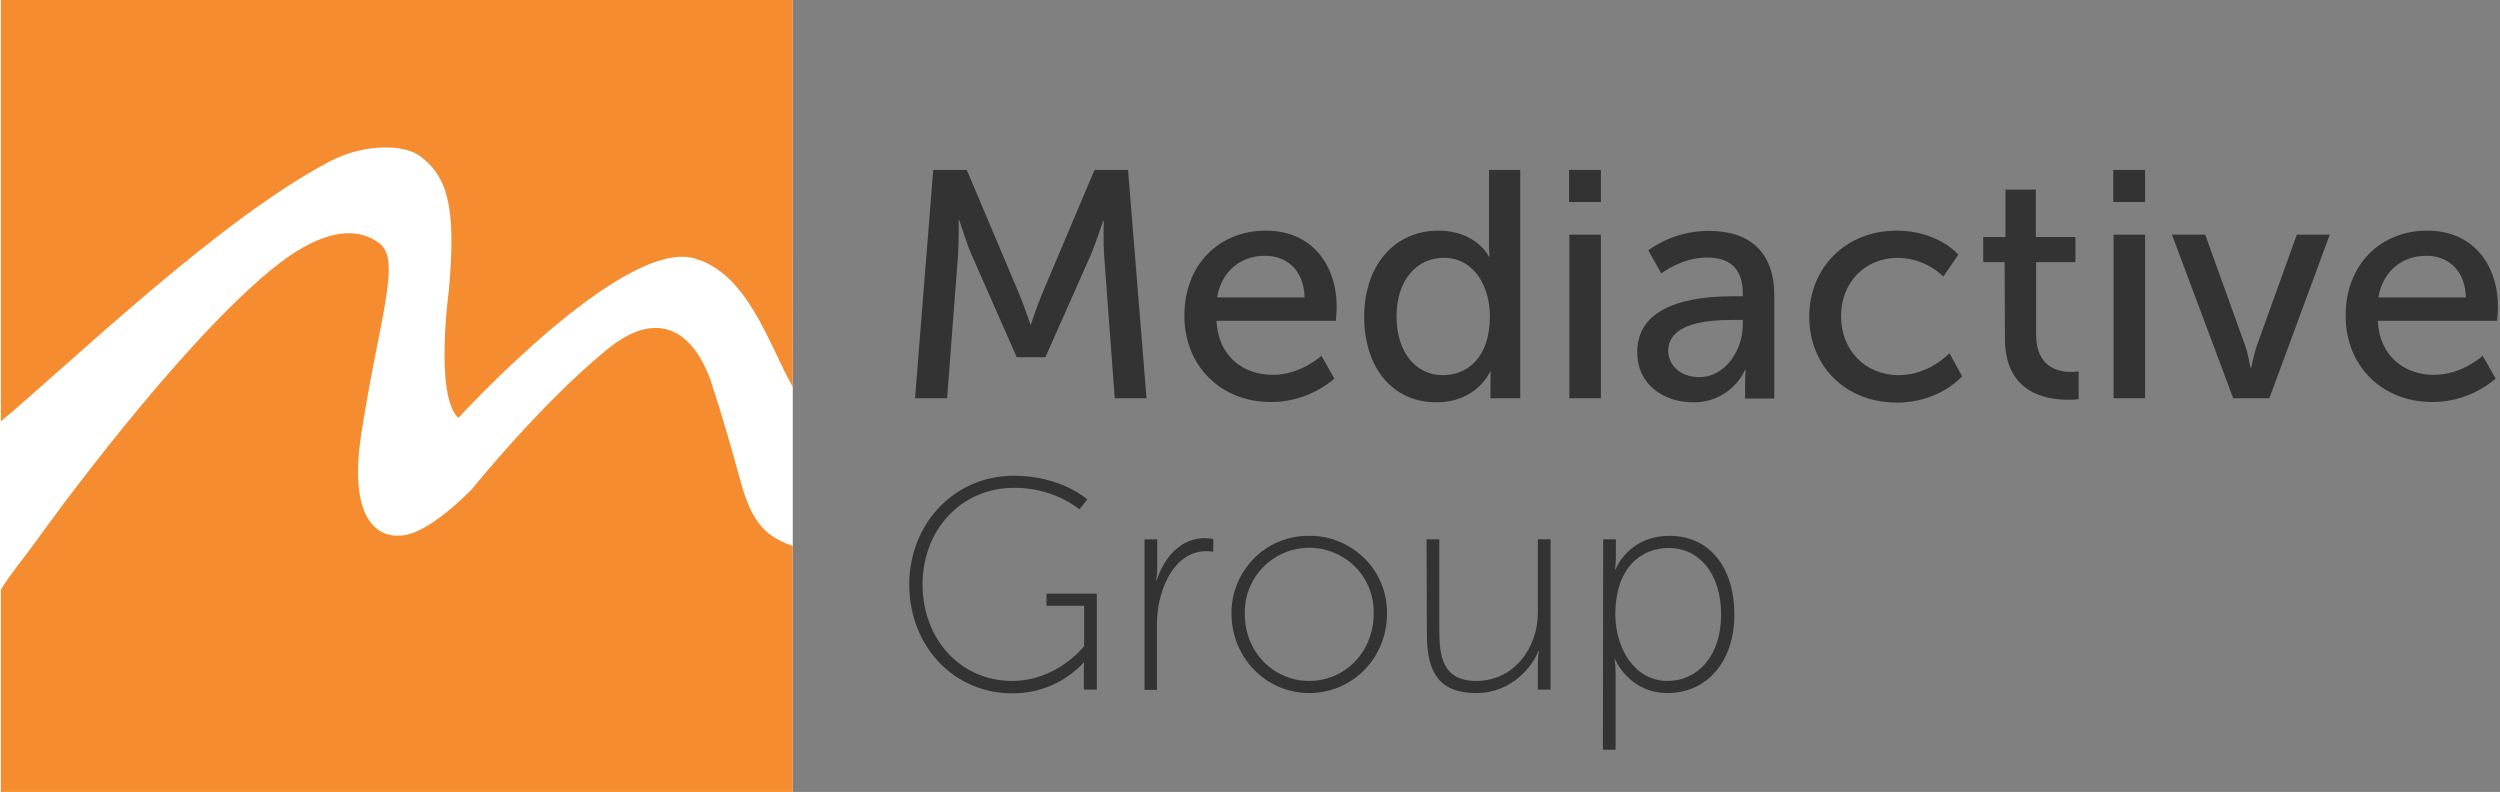 <?xml version="1.0" encoding="UTF-8"?>
<!-- Generator: Adobe Illustrator 21.0.0, SVG Export Plug-In . SVG Version: 6.00 Build 0)  -->
<svg version="1.1" id="Calque_1" xmlns="http://www.w3.org/2000/svg" xmlns:xlink="http://www.w3.org/1999/xlink" x="0px" y="0px" viewBox="0 0 865 274" style="enable-background:new 0 0 865 274;" xml:space="preserve">
<rect x="0" y="0" width="865" height="274" fill="#808080" stroke="none"/>
<style type="text/css">
	.st0{fill:#FFFFFF;}
	.st1{fill:#333333;}
	.st2{fill:#F68C30;}
</style>
<rect y="-0.3" class="st0" width="274.3" height="274.3"/>
<title>Group</title>
<desc>Created with Sketch.</desc>
<g id="Page-1">
	<g id="Group">
		<path id="Shape" class="st1" d="M322.9,58.8h11.6l18.1,42.8c1.8,4.4,3.9,10.6,3.9,10.6h0.2c0,0,2.1-6.3,3.9-10.6l18.1-42.8h11.6    l6.4,79h-11L382,88c-0.3-4.8-0.1-11.6-0.1-11.6h-0.2c0,0-2.4,7.3-4.2,11.6l-15.8,35.6h-9.9L336.1,88c-1.8-4.2-4.2-11.9-4.2-11.9    h-0.2c0,0,0.1,7.1-0.2,11.9l-3.8,49.8h-11.1L322.9,58.8z"/>
		<path id="Shape_1_" class="st1" d="M438,79.8c16,0,24.5,11.9,24.5,26.5c0,1.5-0.3,4.7-0.3,4.7h-41.3c0.6,12.4,9.4,18.7,19.5,18.7    c9.7,0,16.8-6.6,16.8-6.6l4.5,7.9c-6.1,5.2-13.9,8.1-21.9,8.1c-17.8,0-30-12.9-30-29.7C409.7,91.5,421.9,79.8,438,79.8z     M451.4,102.9c-0.3-9.7-6.4-14.4-13.7-14.4c-8.3,0-15,5.2-16.6,14.4H451.4z"/>
		<path id="Shape_2_" class="st1" d="M497.7,79.8c13.1,0,17.5,9,17.5,9h0.2c-0.1-1.3-0.2-2.5-0.2-3.8V58.8H526v79h-10.3v-5.4    c0-2.2,0.1-3.8,0.1-3.8h-0.2c0,0-4.6,10.6-18.6,10.6c-15.3,0-25-12.1-25-29.7C472.1,91.5,482.7,79.8,497.7,79.8z M499.2,129.8    c8.4,0,16.3-5.9,16.3-20.4c0-10.1-5.3-20.2-16-20.2c-9,0-16.3,7.4-16.3,20.3C483.2,121.8,489.8,129.8,499.2,129.8L499.2,129.8z"/>
		<path id="Shape_3_" class="st1" d="M542.9,58.8h11v11.1h-11V58.8z M543,81.2h10.9v56.6H543L543,81.2z"/>
		<path id="Shape_4_" class="st1" d="M600.5,102.5h2.5v-1c0-9.3-5.3-12.4-12.4-12.4c-8.7,0-15.8,5.5-15.8,5.5l-4.5-8    c6.2-4.4,13.6-6.8,21.2-6.7c14.3,0,22.4,7.8,22.4,22.2v35.8h-10.1v-5.4c0-1.5,0.1-3,0.2-4.5h-0.2c-3.3,7-10.4,11.4-18.1,11.2    c-9.7,0-19.2-5.9-19.2-17.2C566.3,103.2,591,102.5,600.5,102.5z M587.9,130.5c9.2,0,15.1-9.6,15.1-18v-1.8h-2.8    c-8.2,0-23,0.6-23,10.8C577.3,126,580.9,130.4,587.9,130.5L587.9,130.5z"/>
		<path id="Shape_5_" class="st1" d="M656.3,79.8c14.2,0,21.3,8.3,21.3,8.3l-5.2,7.6c-4.2-4.1-9.8-6.4-15.7-6.5    c-11.4,0-19.7,8.5-19.7,20.2s8.3,20.4,20,20.4c10.5,0,17.5-7.6,17.5-7.6l4.4,8c0,0-7.8,9.1-22.6,9.1c-17.8,0-30.3-12.7-30.3-29.7    C626,92.7,638.5,79.8,656.3,79.8z"/>
		<path id="Shape_6_" class="st1" d="M693.6,90.7h-7.4V82h7.7V65.6h10.5V82h13.7v8.7h-13.6v25.2c0,11.3,7.9,12.8,12.1,12.8    c0.9,0,1.7-0.1,2.6-0.2v9.6c-1.3,0.2-2.5,0.2-3.8,0.2c-7.3,0-21.7-2.2-21.7-21.2L693.6,90.7z"/>
		<path id="Shape_7_" class="st1" d="M731.2,58.8h11v11.1h-11V58.8z M731.3,81.2h10.9v56.6h-10.9V81.2z"/>
		<path id="Shape_8_" class="st1" d="M751.5,81.2H763l13.8,38.3c1.1,3.1,1.8,7.7,1.9,7.7h0.2c0.1,0,0.9-4.6,2-7.7l13.8-38.3h11.4    l-20.9,56.6h-12.5L751.5,81.2z"/>
		<path id="Shape_9_" class="st1" d="M839.8,79.8c16,0,24.5,11.9,24.5,26.5c0,1.5-0.3,4.7-0.3,4.7h-41.3    c0.6,12.4,9.4,18.7,19.5,18.7c9.7,0,16.8-6.6,16.8-6.6l4.5,7.9c-6.1,5.2-13.9,8.1-21.9,8.1c-17.8,0-30-12.9-30-29.7    C811.5,91.5,823.7,79.8,839.8,79.8z M853.2,102.9c-0.3-9.7-6.4-14.4-13.7-14.4c-8.3,0-15,5.2-16.6,14.4H853.2z"/>
		<path id="Shape_10_" class="st1" d="M350.8,164.6c16.4,0,25.4,8.2,25.4,8.2l-2.7,3.4c-6.5-4.9-14.5-7.5-22.7-7.4    c-18.3,0-31.6,14.6-31.6,33.4s13,33.4,31,33.4c15.6,0,24.9-12,24.9-12v-14h-13v-4.2h17.4v33.2h-4.5v-6.3c0-1.6,0.1-3.1,0.1-3.1    H375c-6.4,6.9-15.4,10.8-24.8,10.7c-20.3,0-35.6-16.5-35.6-37.6S330.2,164.6,350.8,164.6z"/>
		<path id="Shape_11_" class="st1" d="M396,186.6h4.4v9.9c0,1.4-0.1,2.9-0.4,4.3h0.2c2.6-8,8.4-14.6,16.6-14.6c1,0,2,0.1,3,0.3v4.4    c-0.8-0.1-1.6-0.2-2.4-0.2c-8.1,0-13.2,6.9-15.5,14.6c-1.1,3.5-1.6,7.2-1.6,10.9v22.5H396V186.6z"/>
		<path id="Shape_12_" class="st1" d="M453,185.4c7.2-0.1,14,2.8,19.1,7.8s7.9,11.9,7.8,19.1c0,15.5-12.1,27.5-26.9,27.5    s-26.9-12.1-26.9-27.5c-0.1-7.2,2.8-14,7.8-19.1S445.8,185.3,453,185.4L453,185.4z M453,235.6c12.4,0,22.3-10.1,22.3-23.3    c0.2-8.1-4-15.7-11-19.7c-7-4.1-15.6-4.1-22.6,0s-11.2,11.7-11,19.7C430.6,225.5,440.6,235.6,453,235.6z"/>
		<path id="Shape_13_" class="st1" d="M493.6,186.6h4.4V218c0,9,1.1,17.6,12.8,17.6c13,0,21.3-11.4,21.3-23.6v-25.4h4.4v52h-4.4    v-9.1c0-1.4,0.1-2.9,0.4-4.3h-0.2c-1.8,4.9-8.9,14.6-21.5,14.6c-12.8,0-17.1-7.1-17.1-20.3L493.6,186.6z"/>
		<path id="Shape_14_" class="st1" d="M554.7,186.6h4.4v6.2c0,1.4-0.1,2.8-0.3,4.2h0.2c0,0,4.3-11.6,18.7-11.6    c13.9,0,22.4,11.1,22.4,27.2c0,16.5-9.7,27.2-23.1,27.2c-13.4,0-18.2-11.7-18.2-11.7h-0.2c0.3,1.5,0.4,3,0.4,4.6v26.7h-4.4    L554.7,186.6z M577,235.6c10.2,0,18.5-8.4,18.5-23c0-14-7.5-23-18.1-23c-9.6,0-18.5,6.8-18.5,23.1    C559,224.2,565.4,235.6,577,235.6L577,235.6z"/>
		<path id="Shape_15_" class="st2" d="M255.8,165c-6.2-22.7-9-30.4-9-30.4s-8.9-36.7-37.1-13.4C186.8,140,163.5,169,163.5,169    s-16,17-25.8,16.3c0,0-18.5,2.5-12.7-35.1c6.2-40.1,14-60.1,6.3-66c-6.8-5.2-18.7-6.4-37.8,9.4c-32.9,27.3-75.8,86.3-81.2,93.9    c-3.6,5-8.7,11.1-12,16.5V274h274v-85.1C263.3,185.2,259.5,178.8,255.8,165z"/>
		<path id="Shape_16_" class="st2" d="M114,55.9c11.6-6.1,25.6-6.3,31.6-1.7c9,7,12.4,16.7,9.7,46.3c0,0-5,36.5,3.3,44.1    c0,0,56.9-62.3,81.7-55.2c18.5,5.3,25.5,29.4,34,44.5V0H0.3v145.8C26.3,123.9,76,75.9,114,55.9z"/>
	</g>
</g>
</svg>